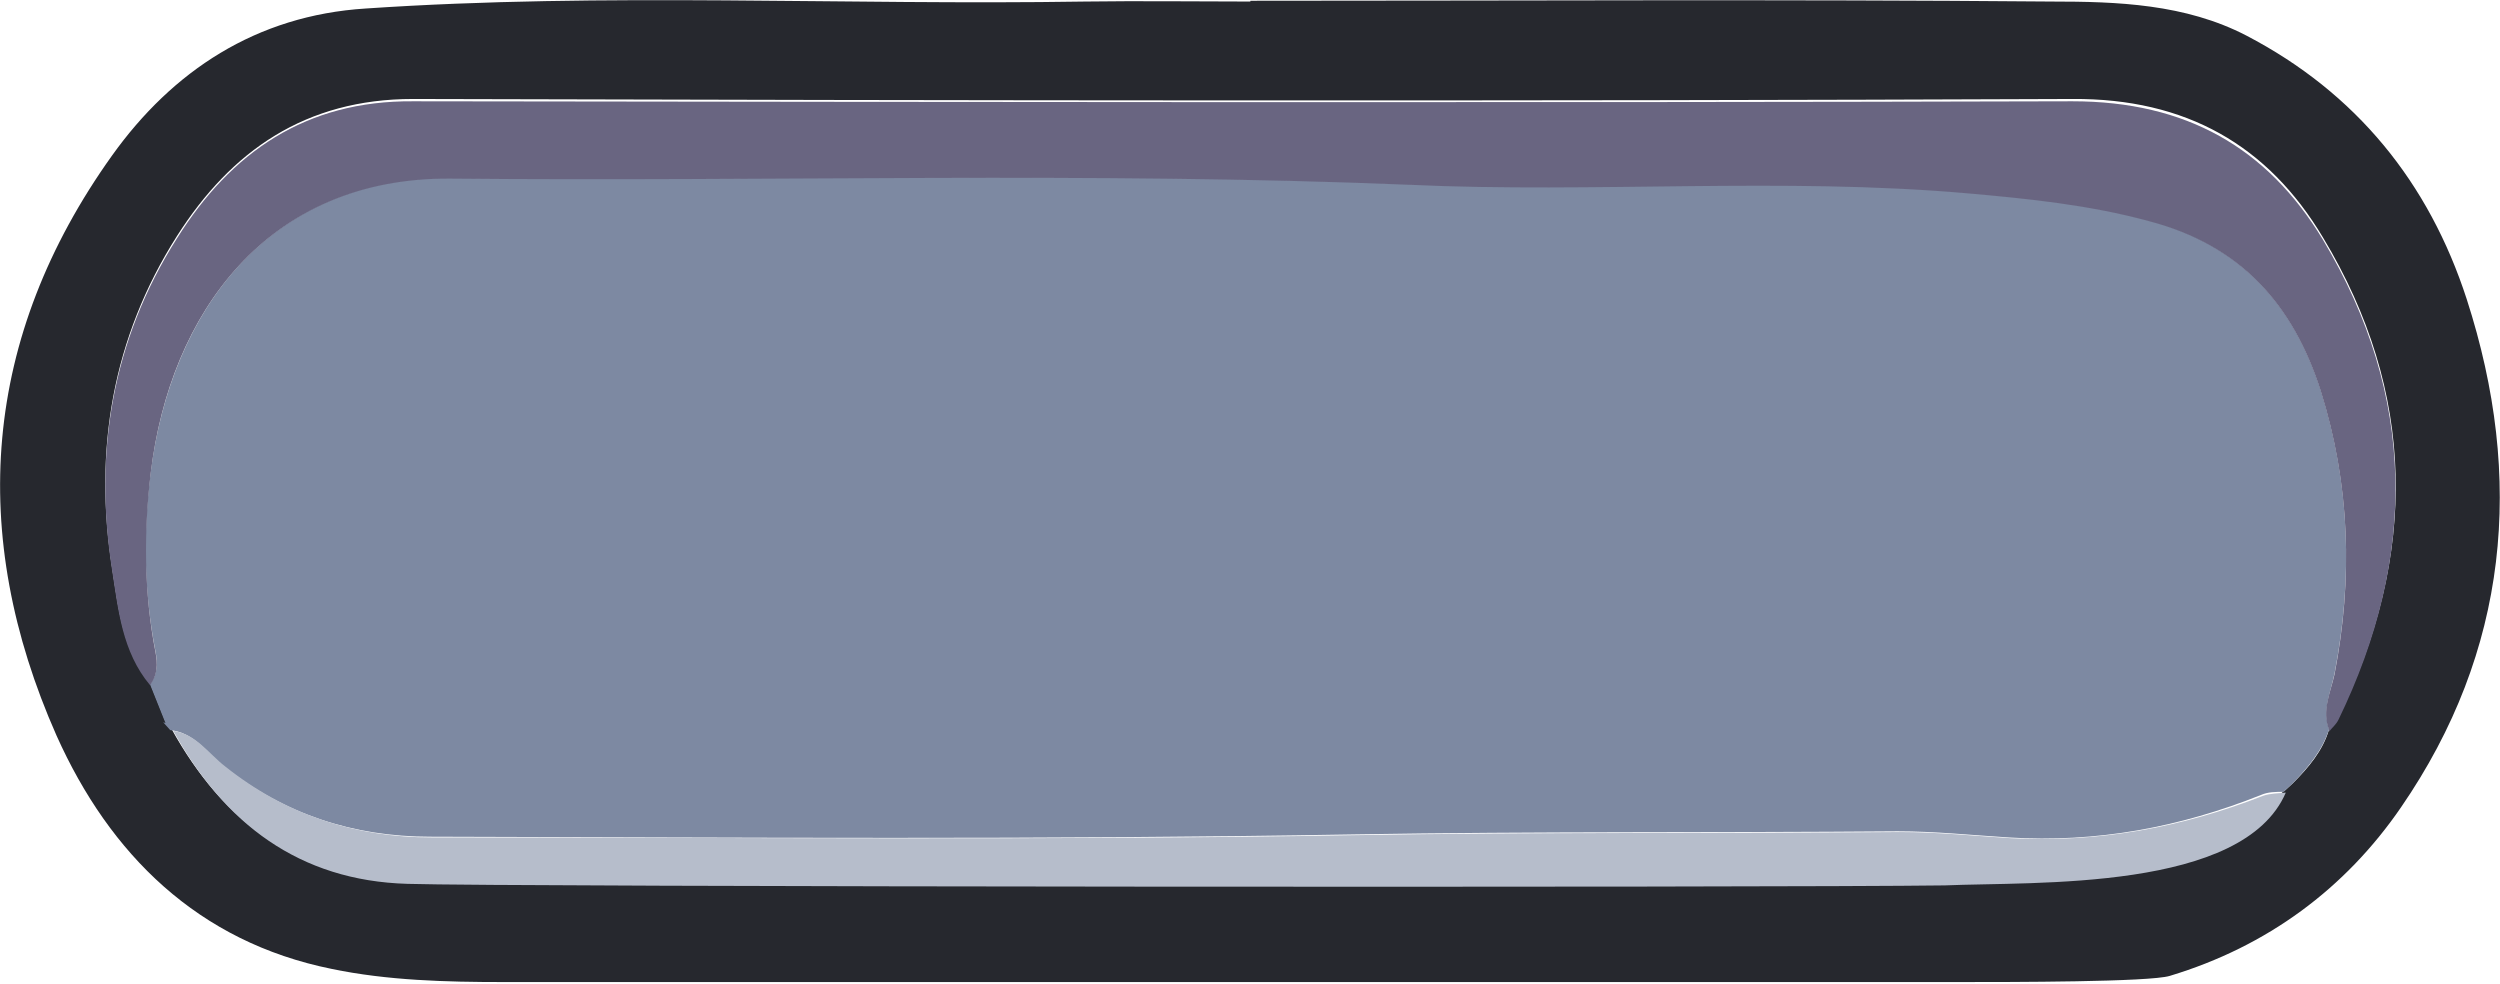 <?xml version="1.0" encoding="UTF-8"?>
<svg id="Layer_2" data-name="Layer 2" xmlns="http://www.w3.org/2000/svg" width="323.3" height="127.2" viewBox="0 0 323.3 127.2">
  <defs>
    <style>
      .cls-1 {
        fill: #7d89a2;
      }

      .cls-2 {
        fill: #b6bdcb;
      }

      .cls-3 {
        fill: #696581;
      }

      .cls-4 {
        fill: #26282e;
      }
    </style>
  </defs>
  <g id="Middle">
    <g>
      <path class="cls-4" d="m161.7.1c34.5,0,69.1-.2,103.6.1,8.5,0,17.3.3,25.2,4.4,14.2,7.4,23.6,19,28.5,34.1,7.5,23.2,5.4,45.5-8.5,65.7-7.2,10.5-17.3,18-29.9,21.8-2.6.8-20.6.8-27.2.8-62.8,0-125.5,0-188.3,0-7.4,0-15-.2-22.2-1.7-17.3-3.5-28.7-14.8-35.6-30.2C-4.2,69.1-2.3,43.6,14.5,20.1,22.3,9.2,33.1,2,47.3,1.1c31-2.1,62-.4,93-.9,7.1-.1,14.3,0,21.4,0Zm133.6,102.3c.4-.4.8-.7,1.2-1.1,2-2,3.9-4.2,4.7-7,.4-.5.9-.9,1.2-1.5,10.3-21.1,10.1-42-2-62.1-7.1-11.9-17.7-18-32.4-17.9-71.5.3-143.1.2-214.6,0-13.9,0-23.5,6.7-30.5,17.7-8.4,13.2-10.8,27.8-8.4,43,.8,5,1.3,10.5,4.9,14.8.7,1.7,1.3,3.3,2,5,.3.3.6.7.9,1h-.1c6.6,11.9,16.3,19.3,30.3,19.7,12.1.4,24.1-.7,36.2-.8,34.7-.3,69.4-.2,104.1-.1,19.5,0,39.1-.7,58.5,1.1,3,.3,5.5-.7,8.6-.6,12.8.7,25.7-.3,35.5-11.4h0Z"/>
      <path class="cls-1" d="m21.4,93.5c-.7-1.7-1.3-3.3-2-5,1-1.3,1-2.8.7-4.3-1.5-7.7-1.6-15.6-.6-23.2,2.6-20.5,15.1-38.2,38.8-38,41.3.4,82.6-.9,124,.8,24,1,48.1-1,72.1,1.1,7.9.7,15.8,1.5,23.5,3.6,11.7,3.1,18.6,10.7,22.2,21.9,3.8,12.1,4.2,24.3,1.8,36.7-.5,2.4-1.6,4.7-.7,7.2-.9,2.8-2.7,4.9-4.7,7-.4.4-.8.7-1.2,1.1h0c-1,0-2,0-2.9.4-10.5,4.2-21.3,6.2-32.6,5.5-4.8-.3-9.6-.8-14.4-.8-23.4.2-46.8,0-70.2.4-39.8.7-79.7.4-119.6.3-9.9,0-18.9-2.9-26.8-9.2-2.1-1.7-3.7-4.3-6.9-4.6,0,0,.1,0,.1,0-.3-.3-.6-.7-.9-1Z"/>
      <path class="cls-3" d="m301.2,94.4c-1-2.5.2-4.9.7-7.2,2.4-12.4,2-24.6-1.8-36.7-3.6-11.2-10.4-18.8-22.2-21.9-7.7-2.1-15.6-2.9-23.5-3.6-24-2.1-48.1,0-72.1-1.1-41.3-1.7-82.6-.4-124-.8-23.7-.2-36.3,17.4-38.8,38-.9,7.6-.9,15.5.6,23.2.3,1.5.3,3-.7,4.3-3.6-4.3-4.1-9.7-4.9-14.8-2.4-15.2,0-29.8,8.4-43,7-11.1,16.6-17.8,30.5-17.7,71.5.1,143.1.2,214.6,0,14.7,0,25.2,6,32.4,17.9,12.1,20.2,12.2,41.1,2,62.1-.3.6-.8,1-1.2,1.5Z"/>
      <path class="cls-2" d="m22.2,94.5c3.1.3,4.7,2.9,6.9,4.6,7.9,6.3,16.9,9.2,26.8,9.2,39.9,0,79.7.4,119.6-.3,23.4-.4,46.8-.2,70.2-.4,4.8,0,9.6.5,14.4.8,11.3.6,22.1-1.4,32.6-5.5.9-.3,1.9-.3,2.9-.4-5.5,12.8-32.4,11.5-44.1,12-21.5.3-186.8.2-198.8-.2-14-.4-23.7-7.8-30.3-19.8Z"/>
      <path class="cls-2" d="m21.4,93.5c.3.3.6.7.9,1-.3-.3-.6-.7-.9-1Z"/>
      <path class="cls-2" d="m295.3,102.4c.4-.4.8-.7,1.2-1.1-.4.4-.8.7-1.2,1.1Z"/>
    </g>
  </g>
</svg>